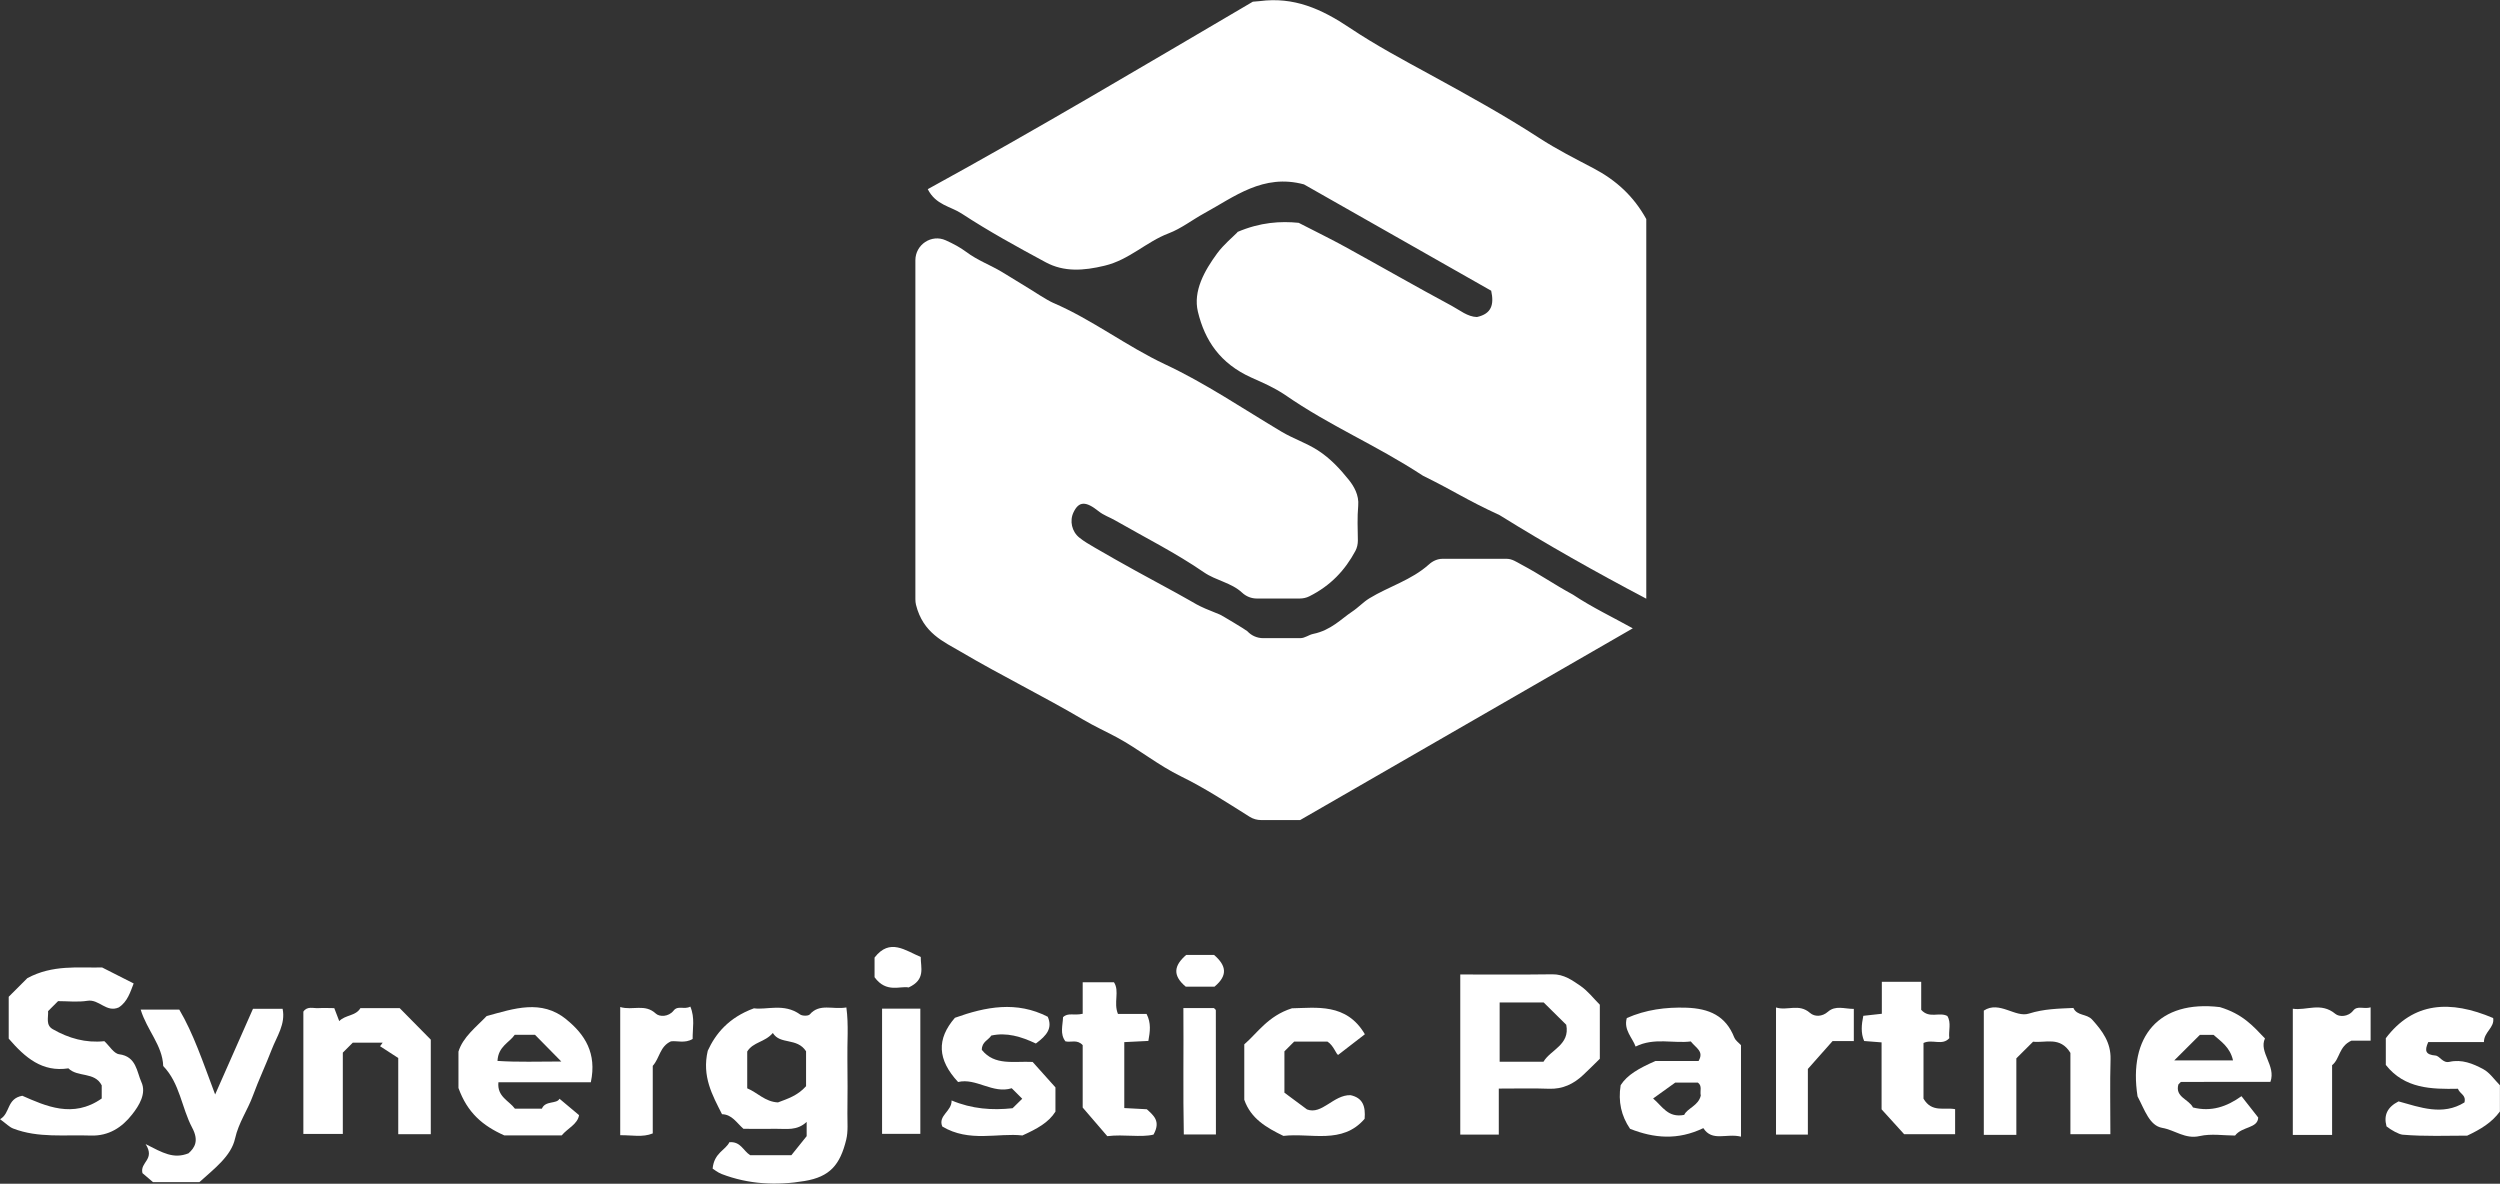 <svg xmlns="http://www.w3.org/2000/svg" id="Layer_1" data-name="Layer 1" viewBox="0 0 292.72 138.6"><rect x="0" y="0" width="292.72" height="138.6" fill="#333333" stroke="none"/><defs><style>      .cls-1 {        fill: #fff;        stroke-width: 0px;      }    </style></defs><path class="cls-1" d="m144.87,27.17c2.7-1.16,5.09-1.29,7.19-1.08,2,1.03,3.75,1.88,5.46,2.82,4.17,2.29,8.29,4.66,12.48,6.91.94.51,1.84,1.27,2.93,1.3,1.73-.38,2.02-1.47,1.67-3.08-7.33-4.16-14.76-8.38-21.92-12.45-4.78-1.29-8.17,1.47-11.69,3.39-1.37.75-2.7,1.79-4.15,2.34-2.64,1-4.61,3.1-7.5,3.79-2.48.6-4.77.75-6.9-.4-3.34-1.8-6.66-3.62-9.85-5.71-1.28-.84-3.02-.99-3.96-2.85,12.85-7.04,25.45-14.55,38.06-21.95.31-.03.56-.04.81-.07,3.99-.52,7.2.89,10.54,3.13,3,2.01,6.27,3.76,9.48,5.51,4.29,2.35,8.57,4.7,12.68,7.37,2.04,1.33,4.24,2.44,6.39,3.57,2.67,1.41,4.7,3.28,6.17,5.94v44.45c-5.94-3.13-11.62-6.33-17.17-9.78-4.12-1.91-4.92-2.61-8.98-4.62-5.67-3.71-10.76-5.73-16.23-9.52-1.36-.88-2.33-1.28-3.88-1.98-3.63-1.64-5.43-4.33-6.24-7.7-.58-2.43.78-4.82,2.26-6.84.77-1.04,1.81-1.89,2.37-2.46Z"></path><path class="cls-1" d="m152.23,96.02h-4.56c-.48,0-.95-.13-1.36-.39-2.69-1.69-5.31-3.4-8.02-4.72-2.7-1.32-4.95-3.19-7.53-4.58-1.29-.69-2.61-1.29-3.88-2.04-4.72-2.78-9.65-5.19-14.37-7.97-2.02-1.19-4.43-2.18-5.26-5.51-.05-.21-.07-.43-.07-.64V30.47c0-1.83,1.89-3.09,3.56-2.33.86.39,1.68.82,2.4,1.36,1.32.99,2.84,1.54,4.17,2.34,1.54.93,0,0,3.14,1.92.42.26,2.17,1.4,2.84,1.69,4.61,1.98,8.58,5.07,13.13,7.21,4.74,2.22,9.12,5.2,13.64,7.89,1.36.81,2.87,1.3,4.23,2.17,1.46.94,2.6,2.17,3.62,3.44.6.74,1.24,1.8,1.12,3.06-.12,1.35-.06,2.71-.04,4.07,0,.42-.09.84-.29,1.22-1.21,2.25-2.89,4.06-5.39,5.31-.35.18-.75.26-1.14.26h-5.02c-.64,0-1.25-.25-1.72-.69-1.24-1.16-3.05-1.41-4.45-2.37-3.31-2.28-6.93-4.09-10.43-6.1-.64-.37-1.31-.57-1.93-1.07-1.47-1.17-2.29-1.19-2.92.13-.49,1.01-.2,2.27.68,2.97.54.44,1.17.8,1.82,1.18,3.17,1.85,6.41,3.61,9.61,5.34,2.53,1.37,1.96,1.28,5.05,2.5.17.07,3.02,1.77,3.19,1.94.48.52,1.15.81,1.85.81h4.35c.55,0,.98-.39,1.52-.5,2.07-.42,3.32-1.79,4.5-2.57.84-.56,1.31-1.13,2.08-1.6,2.26-1.38,4.91-2.12,6.96-3.96.44-.4,1-.66,1.59-.66h7.52c.63,0,1.15.37,1.71.67,2.31,1.23,3.73,2.27,6.05,3.53,2.22,1.48,4.66,2.64,7,3.94"></path><path class="cls-1" d="m0,131.05c1.23-.69.75-2.4,2.61-2.75,2.72,1.19,5.94,2.69,9.3.32v-1.54c-.83-1.62-2.82-.91-3.9-1.99-3.05.47-5.05-1.23-6.99-3.48v-4.9c.74-.74,1.58-1.58,2.18-2.18,2.98-1.6,5.93-1.19,8.76-1.25,1.25.63,2.44,1.23,3.69,1.87-.39,1-.72,2.15-1.75,2.81-1.45.64-2.3-1-3.66-.78-1.14.18-2.33.04-3.44.04-.43.43-.8.8-1.17,1.17.05.74-.3,1.63.54,2.11,1.87,1.08,3.89,1.64,6.05,1.41.59.55,1.11,1.45,1.73,1.53,2.03.26,2.06,2.06,2.61,3.27.6,1.32-.26,2.73-1.09,3.78-1.18,1.51-2.73,2.54-4.84,2.47-3.05-.11-6.14.31-9.08-.82-.45-.17-.82-.57-1.56-1.11Z"></path><path class="cls-1" d="m23.34,138.41h-5.43c-.53-.45-.93-.79-1.23-1.05-.32-1.31,1.53-1.57.37-3.4,2.04,1.04,3.27,1.77,5.02,1.08.73-.65,1.25-1.46.43-3-1.24-2.34-1.43-5.19-3.39-7.22-.08-2.42-1.9-4.18-2.64-6.61h4.52c1.65,2.79,2.75,6.08,4.2,9.94,1.61-3.65,2.99-6.76,4.43-10.03h3.47c.37,1.79-.69,3.24-1.28,4.78-.69,1.8-1.53,3.56-2.19,5.37-.62,1.71-1.68,3.16-2.1,5.05-.46,2.05-2.42,3.51-4.17,5.09Z"></path><path class="cls-1" d="m35.52,132.77c0-4.9,0-9.61,0-14.32.46-.68,1.16-.37,1.77-.41.63-.04,1.27,0,1.85,0,.22.59.39,1.04.58,1.52.72-.75,1.93-.58,2.48-1.52,1.57,0,3.14,0,4.6,0,1.24,1.26,2.43,2.46,3.64,3.69v11.07h-3.81v-8.92c-.61-.39-1.37-.88-2.13-1.38.1-.14.21-.28.31-.42h-3.5c-.3.3-.67.67-1.17,1.17v9.52h-4.61Z"></path><path class="cls-1" d="m236.09,132.88h-3.81v-14.55c1.82-1.2,3.68.86,5.28.35,1.78-.56,3.46-.58,5.21-.66.42.95,1.57.66,2.2,1.37,1.21,1.34,2.2,2.68,2.15,4.63-.08,2.87-.02,5.74-.02,8.78h-4.68v-9.52c-1.21-1.97-2.92-1.14-4.37-1.31-.67.66-1.32,1.31-1.96,1.95v8.97Z"></path><path class="cls-1" d="m279.43,131.87c-.35-1.3.1-2.24,1.41-2.91,2.51.69,5.17,1.71,7.72.12.21-.89-.51-.95-.77-1.6-3.06.06-6.24.01-8.44-2.79v-3.13c3.22-4.25,7.53-4.5,12.57-2.36.19,1.12-1.09,1.64-1.08,2.81h-6.52c-.48,1.06-.29,1.48.84,1.58.52.05.85.92,1.64.74,1.44-.33,2.76.21,3.95.85.77.41,1.32,1.25,1.96,1.89v3.07c-.95,1.3-2.24,2.08-3.83,2.83-2.34,0-4.97.11-7.56-.11-.44-.04-1.33-.53-1.9-.98Z"></path><path class="cls-1" d="m121.28,122.18c-1.74-.82-3.42-1.32-5.21-.93-.33.53-1.12.73-1.11,1.68,1.51,1.88,3.74,1.3,5.95,1.41.78.87,1.64,1.83,2.67,2.98v2.84c-.81,1.28-2.13,2-3.87,2.79-2.83-.33-6.22.85-9.38-1.05-.53-1.29,1.13-1.77,1.09-3.05,2.38,1,4.75,1.17,7.14.91.38-.38.76-.75,1.13-1.11-.37-.37-.74-.74-1.23-1.23-2.23.69-4.17-1.24-6.28-.73-2.43-2.62-2.53-5.03-.37-7.52,3.62-1.3,7.22-1.99,10.87-.12.57,1.32-.09,2.18-1.39,3.13Z"></path><path class="cls-1" d="m153.03,129.9c1.75.67,3.1-1.72,5.1-1.67,1.46.32,1.77,1.33,1.65,2.77-2.62,3.05-6.3,1.62-9.51,2-1.99-.97-3.81-2.02-4.58-4.23v-6.49c1.54-1.32,2.77-3.33,5.58-4.22,2.82-.05,6.39-.65,8.54,3.04-.9.69-1.77,1.37-3.12,2.41-.23-.01-.51-1.08-1.26-1.55-1.29,0-2.6,0-3.9,0-.37.37-.74.74-1.14,1.14v4.84c.59.43,1.32.98,2.63,1.95Z"></path><path class="cls-1" d="m225.21,128.63c.98,1.68,2.46,1,3.71,1.24v2.93h-5.97c-.66-.73-1.53-1.68-2.64-2.91v-7.84c-.73-.06-1.35-.1-2.04-.16-.41-.94-.31-1.92-.1-2.95.67-.07,1.28-.14,2.17-.24v-3.74h4.61v3.28c.96,1.07,2.12.22,3.06.72.49.8.12,1.72.23,2.6-.83.92-1.99.07-3.02.56v6.51Z"></path><path class="cls-1" d="m126.77,118.72v-3.71h3.66c.69,1.03-.08,2.4.47,3.71h3.35c.55,1.07.41,2.05.21,3.16-.9.05-1.78.09-2.82.14v7.72c.89.05,1.77.09,2.64.14.78.72,1.67,1.39.78,2.97-1.51.36-3.44-.06-5.41.18-.84-.97-1.67-1.95-2.88-3.35v-7.31c-.66-.7-1.35-.29-2.02-.44-.67-.87-.31-1.88-.28-2.83.58-.57,1.27-.16,2.29-.4Z"></path><path class="cls-1" d="m273.06,132.89h-4.6v-14.78c1.59.25,3.29-.81,4.98.6.44.37,1.48.39,2.09-.38.5-.63,1.23-.14,2.04-.38v3.9h-2.25c-1.49.68-1.34,2.15-2.26,2.87v8.17Z"></path><path class="cls-1" d="m217.08,121.9h-2.51c-.85.96-1.71,1.93-2.89,3.26v7.69h-3.73v-14.89c1.31.43,2.67-.51,3.98.64.55.48,1.43.45,2.09-.13.9-.79,1.92-.34,3.04-.34v3.79Z"></path><path class="cls-1" d="m72.62,117.91c1.47.44,2.88-.43,4.17.77.42.39,1.48.41,2.08-.35.51-.65,1.24-.08,1.96-.47.56,1.33.25,2.59.27,3.79-.92.55-1.84.18-2.54.28-1.31.59-1.31,1.96-2.13,2.87v7.91c-1.19.49-2.44.19-3.81.21v-15.01Z"></path><path class="cls-1" d="m103.28,118.1h4.48v14.66h-4.48v-14.66Z"></path><path class="cls-1" d="m138.55,118.03h3.58c.07.07.23.17.23.27.01,4.8.01,9.59.01,14.53h-3.76c-.1-4.84-.01-9.82-.05-14.8Z"></path><path class="cls-1" d="m102.4,114.42v-2.3c1.79-2.32,3.6-.82,5.41-.07-.02,1.23.61,2.64-1.42,3.57-.97-.21-2.61.7-3.99-1.2Z"></path><path class="cls-1" d="m138.84,115.53c-1.64-1.37-1.32-2.53.05-3.72h3.26c1.38,1.19,1.7,2.35.05,3.72h-3.37Z"></path><path class="cls-1" d="m99.22,124.12c-.04-2.04.16-4.09-.12-6.16-1.62.28-3.13-.52-4.29.82-.17.19-.87.19-1.13,0-1.87-1.36-3.96-.5-5.4-.72-2.96,1.08-4.5,2.98-5.41,4.97-.7,3.01.54,5.2,1.67,7.43,1.17.03,1.7,1,2.51,1.71,1.24,0,2.54.02,3.84,0,1.18-.02,2.42.26,3.56-.81v1.67c-.79.99-1.36,1.7-1.79,2.23h-4.82c-.83-.52-1.11-1.63-2.44-1.52-.42.91-1.79,1.23-1.96,3.09.16.1.57.44,1.05.63,3.16,1.22,6.47,1.37,9.72.82,2.96-.49,4.15-1.89,4.87-4.83.24-.98.13-2.05.14-3.08.02-2.09.03-4.18,0-6.27Zm-4.84,3.06c-.99,1.11-2.16,1.47-3.29,1.9-1.51-.07-2.42-1.17-3.6-1.65v-4.31c.7-1.13,2.06-1.07,3-2.17.86,1.41,2.82.5,3.89,2.14v4.1Z"></path><path class="cls-1" d="m185.1,115.47c-.99-.68-1.98-1.41-3.34-1.39-3.62.05-7.23.02-10.78.02v18.75h4.51v-5.39c2.23,0,4.05-.05,5.88.02,1.61.06,2.9-.57,4.02-1.63.67-.62,1.3-1.27,1.93-1.88v-6.33c-.73-.73-1.38-1.58-2.22-2.17Zm-4.39,8.85h-5.12v-6.94h5.16c.8.79,1.72,1.71,2.64,2.61.46,2.35-1.83,2.91-2.67,4.33Z"></path><path class="cls-1" d="m203.07,121.5c-1-2.59-2.98-3.42-5.61-3.51-2.44-.08-4.75.23-6.98,1.21-.4,1.39.67,2.32,1.03,3.34,2.18-1.09,4.45-.34,6.46-.6.65.81,1.57,1.17.91,2.29h-5.05c-1.97.87-3.29,1.62-4.07,2.83-.31,1.92.07,3.6,1.1,5.11,2.8,1.11,5.59,1.36,8.58-.08,1.05,1.63,2.69.57,4.41,1v-10.71c-.27-.3-.64-.54-.77-.88Zm-5.87,9.04c-1.91.37-2.53-.98-3.64-1.92.71-.51,1.41-1.01,2.59-1.86h2.65c.54.39.22.96.34,1.52-.27,1.19-1.58,1.48-1.94,2.26Z"></path><path class="cls-1" d="m255.39,126.68c3.4-.01,6.8-.01,10.45-.01.68-1.9-1.39-3.46-.64-5.08-1.44-1.51-2.62-2.86-5.28-3.67-7.14-.86-10.73,3.44-9.64,10.45.85,1.61,1.4,3.43,2.89,3.69,1.47.25,2.69,1.35,4.38.96,1.35-.31,2.83-.06,4.15-.06.82-1.09,2.66-.82,2.71-2.11-.77-.99-1.39-1.77-1.96-2.5-1.73,1.24-3.56,1.86-5.68,1.32-.47-.96-2.12-1.2-1.71-2.69.15-.14.25-.3.34-.3Zm-.81-2.52c.79-.78,1.66-1.66,3-2.99h1.6c.85.76,1.93,1.43,2.28,2.99h-6.88Z"></path><path class="cls-1" d="m66.32,119.36c-2.94-2.39-6.13-1.27-9.34-.39-1.23,1.29-2.78,2.46-3.3,4.16v4.26c1.05,2.91,2.84,4.42,5.36,5.55h6.73c.69-.83,1.87-1.31,2.03-2.37-.89-.75-1.62-1.36-2.29-1.92-.33.65-1.65.18-2.06,1.16h-3.16c-.67-.92-2.11-1.4-1.93-3.09h10.82c.72-3.4-.69-5.59-2.86-7.35Zm-8.07,4.86c.09-1.72,1.4-2.14,2.02-3.06h2.37c.91.92,1.82,1.85,3.08,3.13-2.69,0-5.05.09-7.48-.07Z"></path></svg>